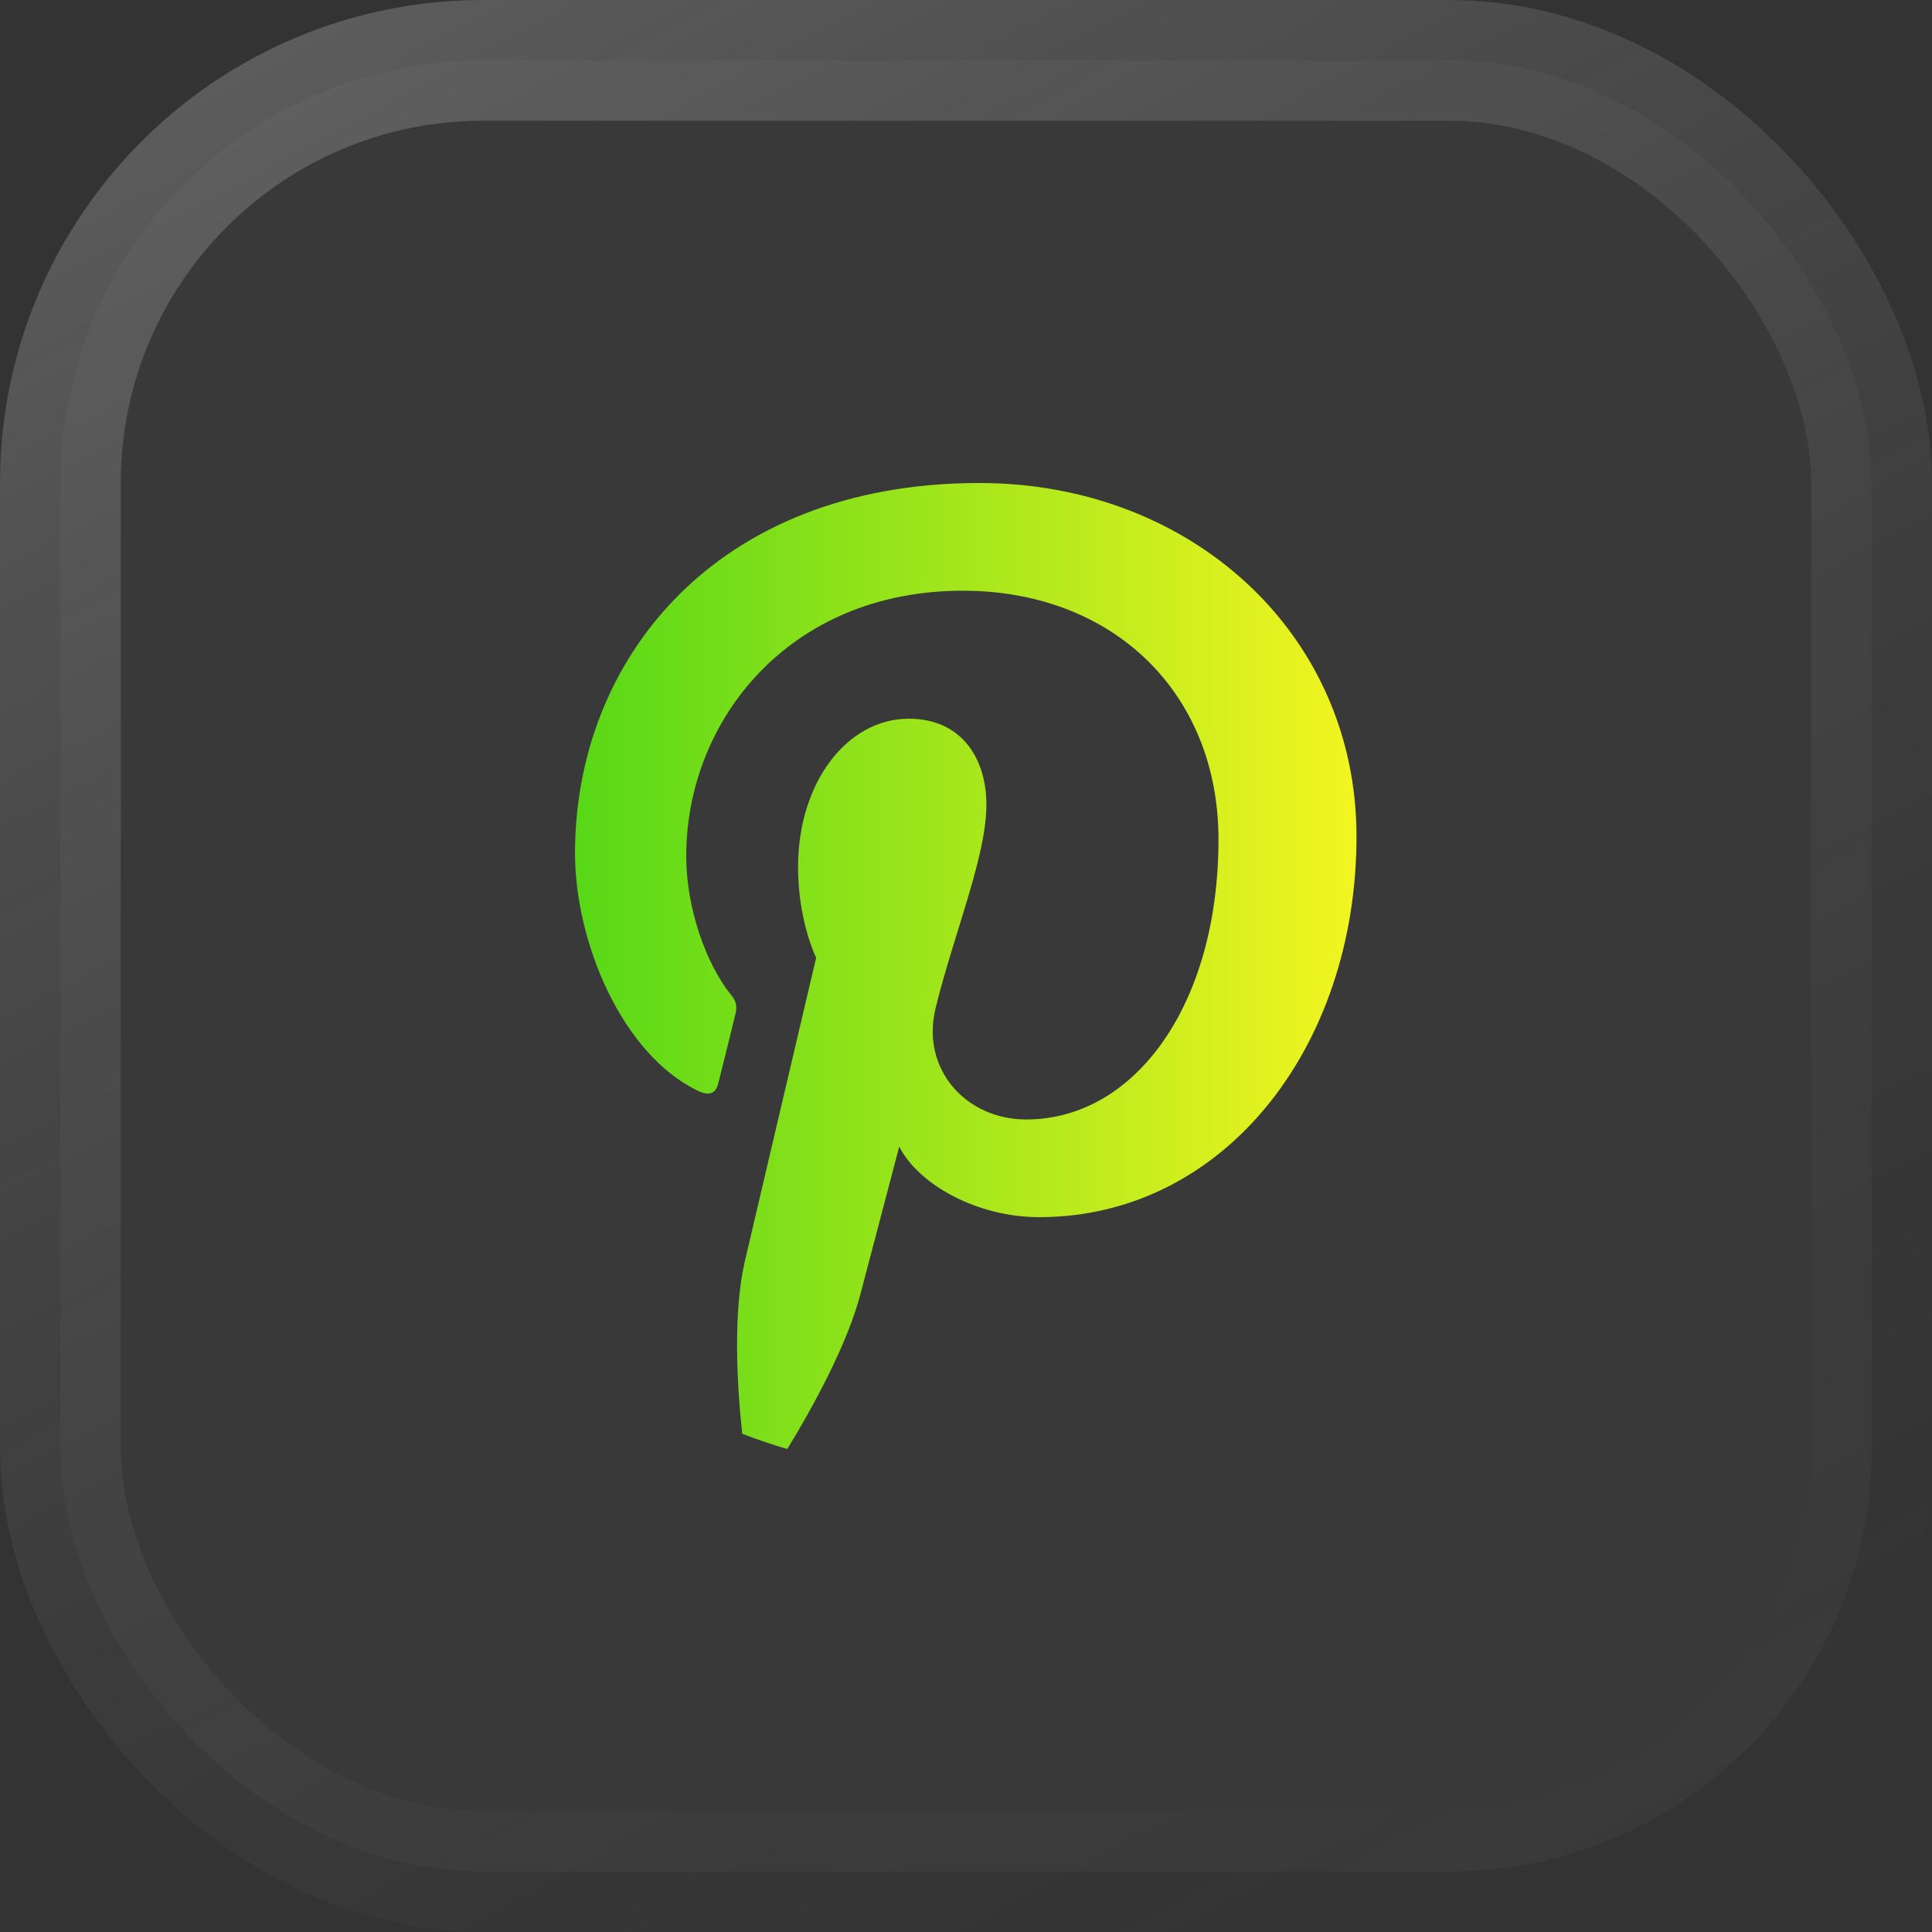 <?xml version="1.0" encoding="UTF-8"?> <svg xmlns="http://www.w3.org/2000/svg" width="16" height="16" viewBox="0 0 16 16" fill="none"><rect x="0" y="0" width="16" height="16" fill="#333333" stroke="none"/><rect x="0.5" y="0.5" width="15" height="15" rx="3.5" fill="white" fill-opacity="0.03"></rect><rect x="0.5" y="0.5" width="15" height="15" rx="3.5" stroke="url(#paint0_linear_656_29188)"></rect><path fill-rule="evenodd" clip-rule="evenodd" d="M6.147 11.874C6.103 11.474 6.07 10.877 6.167 10.451C6.259 10.055 6.759 7.932 6.759 7.932C6.759 7.932 6.609 7.628 6.609 7.182C6.609 6.477 7.018 5.952 7.526 5.952C7.96 5.952 8.169 6.277 8.169 6.665C8.169 6.944 8.054 7.313 7.934 7.702C7.868 7.917 7.799 8.138 7.747 8.354C7.627 8.858 8.002 9.271 8.498 9.271C9.399 9.271 10.091 8.32 10.091 6.952C10.091 5.739 9.219 4.892 7.973 4.892C6.53 4.892 5.683 5.972 5.683 7.09C5.683 7.524 5.85 7.991 6.059 8.245C6.1 8.295 6.104 8.341 6.092 8.391C6.07 8.484 6.031 8.641 5.999 8.769C5.976 8.86 5.957 8.937 5.95 8.966C5.929 9.058 5.875 9.079 5.779 9.033C5.154 8.733 4.762 7.807 4.762 7.065C4.762 5.468 5.921 4 8.11 4C9.866 4 11.234 5.251 11.234 6.927C11.234 8.675 10.133 10.08 8.606 10.08C8.094 10.08 7.61 9.813 7.447 9.496C7.447 9.496 7.193 10.463 7.13 10.701C7.021 11.13 6.728 11.66 6.52 12C6.393 11.963 6.269 11.921 6.147 11.874Z" fill="url(#paint1_linear_656_29188)"></path><defs><linearGradient id="paint0_linear_656_29188" x1="-2.22" y1="2.8" x2="7.127" y2="20.459" gradientUnits="userSpaceOnUse"><stop stop-color="white" stop-opacity="0.2"></stop><stop offset="1" stop-color="#404040" stop-opacity="0"></stop></linearGradient><linearGradient id="paint1_linear_656_29188" x1="4.762" y1="8" x2="11.234" y2="8" gradientUnits="userSpaceOnUse"><stop stop-color="#57D817"></stop><stop offset="1" stop-color="#F3F520"></stop></linearGradient></defs></svg> 